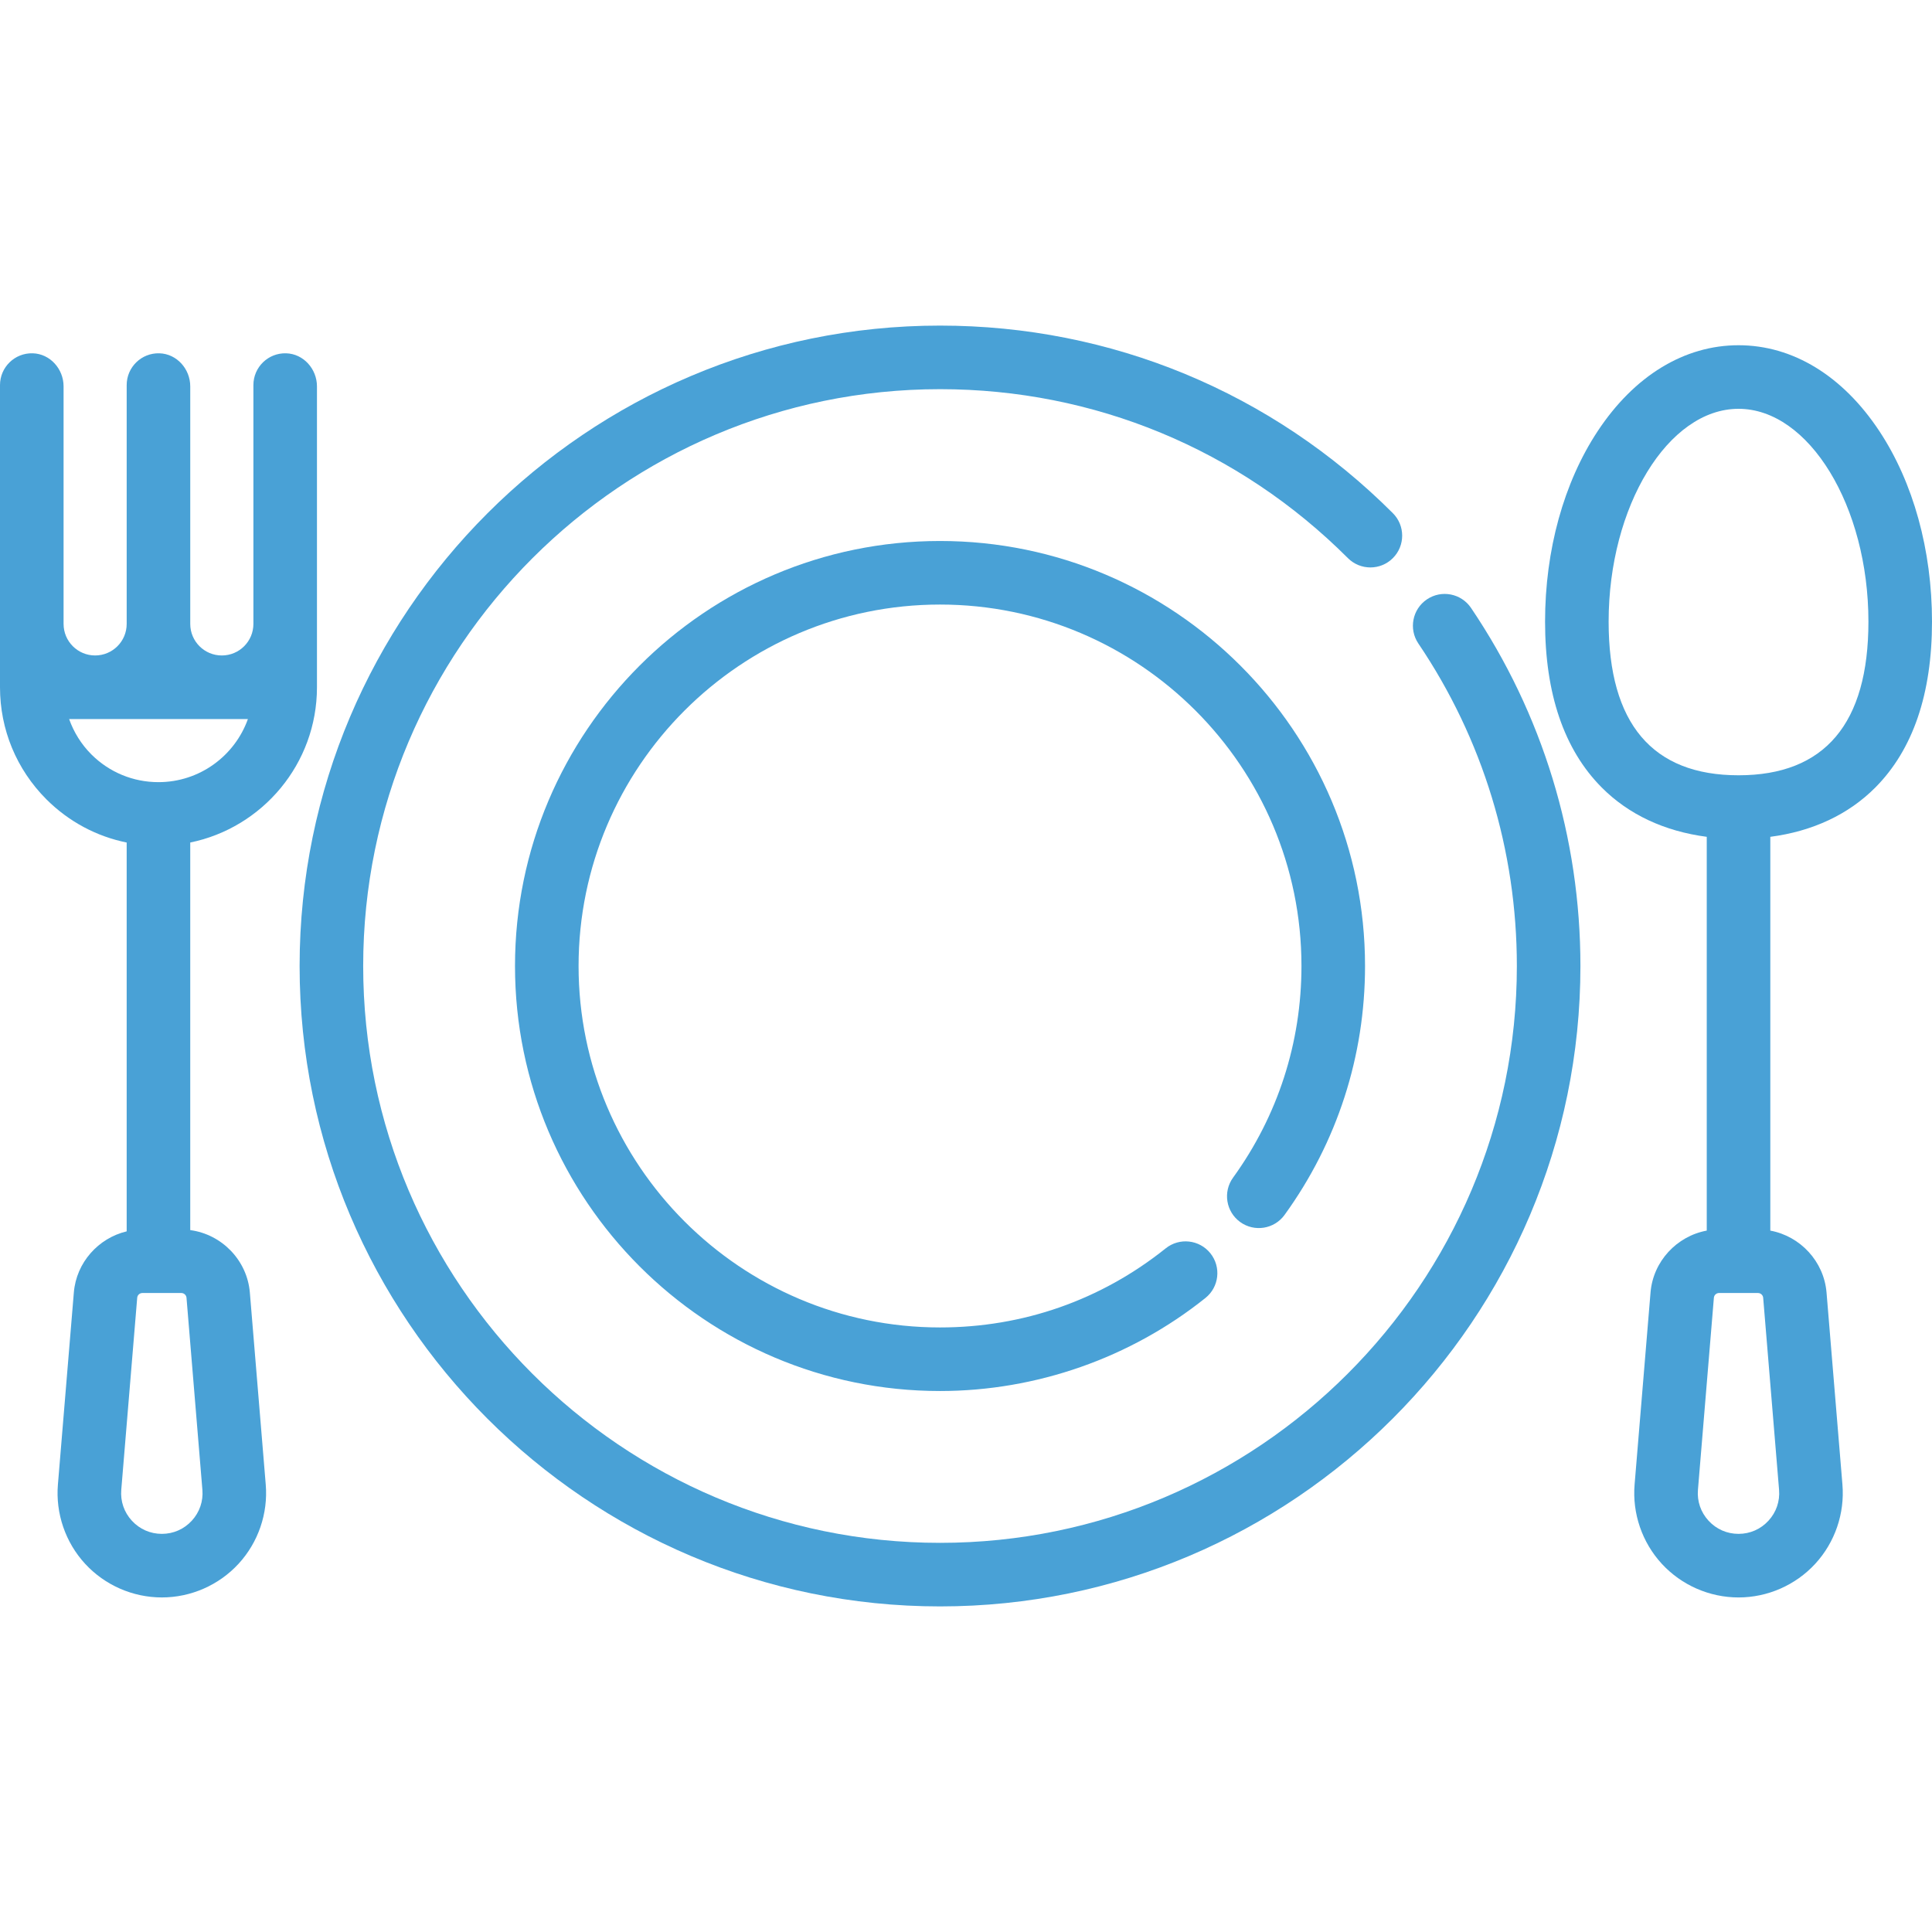<?xml version="1.0"?>
<svg xmlns="http://www.w3.org/2000/svg" xmlns:xlink="http://www.w3.org/1999/xlink" xmlns:svgjs="http://svgjs.com/svgjs" version="1.1" width="512" height="512" x="0" y="0" viewBox="0 0 512.001 512.001" style="enable-background:new 0 0 512 512" xml:space="preserve" class=""><g>
<g xmlns="http://www.w3.org/2000/svg">
	<g>
		<path d="M389.84,161.106c-2.605-3.855-7.84-4.869-11.694-2.264c-3.856,2.605-4.869,7.841-2.265,11.697    c17.076,25.276,26.102,54.828,26.102,85.464c0,84.292-68.576,152.868-152.867,152.868c-84.293,0-152.868-68.576-152.868-152.868    s68.576-152.868,152.868-152.868c40.831,0,79.221,15.902,108.094,44.775c3.291,3.291,8.624,3.29,11.913,0    c3.29-3.29,3.29-8.624,0-11.912c-32.056-32.058-74.675-49.712-120.007-49.712C155.534,86.285,79.4,162.419,79.4,256    s76.133,169.716,169.715,169.716S418.83,349.582,418.83,256.001C418.83,221.992,408.806,189.177,389.84,161.106z" fill="#49a1d6" data-original="#000000" style="" class=""/>
	</g>
</g>
<g xmlns="http://www.w3.org/2000/svg">
	<g>
		<path d="M249.116,143.368c-62.107,0-112.634,50.527-112.634,112.634s50.527,112.633,112.634,112.633    c25.495,0,50.475-8.757,70.339-24.659c3.632-2.907,4.22-8.208,1.313-11.84c-2.909-3.632-8.21-4.221-11.84-1.312    c-17.134,13.715-37.815,20.964-59.811,20.964c-52.816,0-95.787-42.97-95.787-95.787c0-52.818,42.971-95.787,95.787-95.787    c52.816,0,95.786,42.97,95.786,95.787c0,20.303-6.268,39.698-18.129,56.087c-2.726,3.768-1.882,9.035,1.887,11.763    c3.767,2.725,9.034,1.884,11.763-1.886c13.952-19.281,21.326-42.091,21.326-65.963    C361.749,193.896,311.222,143.368,249.116,143.368z" fill="#49a1d6" data-original="#000000" style="" class=""/>
	</g>
</g>
<g xmlns="http://www.w3.org/2000/svg">
	<g>
		<path d="M75.835,93.629c-4.77-0.143-8.682,3.682-8.682,8.42v63.295c0,4.618-3.743,8.362-8.362,8.362h-0.012    c-4.618,0-8.362-3.743-8.362-8.362v-62.943c0-4.613-3.555-8.635-8.165-8.773c-4.77-0.143-8.682,3.682-8.682,8.42v63.295    c0,4.618-3.743,8.362-8.362,8.362s-8.362-3.743-8.362-8.362v-62.943c0-4.613-3.555-8.635-8.165-8.773    C3.911,93.487,0,97.312,0,102.049v80.081c0,11.209,4.365,21.755,12.301,29.705c5.911,5.901,13.27,9.824,21.27,11.445v103.042    c-7.503,1.786-13.349,8.259-14,16.206l-4.223,50.888c-0.638,7.676,1.987,15.33,7.203,21c5.218,5.671,12.633,8.923,20.341,8.923    c7.703,0,15.112-3.251,20.33-8.921c5.217-5.67,7.842-13.325,7.204-20.998l-4.213-50.9c-0.721-8.57-7.462-15.422-15.795-16.529    V223.276c19.14-3.91,33.582-20.873,33.582-41.146v-79.728C84.001,97.789,80.446,93.767,75.835,93.629z M53.636,394.813    c0.253,3.04-0.745,5.952-2.811,8.197c-2.067,2.245-4.883,3.482-7.933,3.482c-3.056,0-5.876-1.238-7.944-3.485    c-2.065-2.245-3.064-5.154-2.81-8.196l4.223-50.899c0.058-0.701,0.657-1.249,1.366-1.249H48.06c0.706,0,1.306,0.557,1.365,1.257    L53.636,394.813z M41.994,207.278c-6.715,0-13.033-2.616-17.782-7.354c-2.684-2.691-4.66-5.891-5.894-9.369h47.379    C62.223,200.289,52.912,207.278,41.994,207.278z" fill="#49a1d6" data-original="#000000" style="" class=""/>
	</g>
</g>
<g xmlns="http://www.w3.org/2000/svg">
	<g>
		<path d="M497.005,208.676c9.95-10.021,14.996-24.803,14.996-43.932c0-18.95-4.953-36.88-13.946-50.487    c-9.704-14.681-22.958-22.766-37.325-22.766c-14.366,0-27.623,8.086-37.326,22.766c-8.993,13.607-13.946,31.536-13.946,50.487    c0,19.13,5.045,33.91,14.996,43.932c7.128,7.178,16.651,11.626,27.853,13.09v104.356c-7.934,1.462-14.221,8.143-14.899,16.407    l-4.223,50.888c-0.638,7.677,1.987,15.331,7.203,21c5.218,5.671,12.633,8.924,20.341,8.924c7.703,0,15.112-3.252,20.33-8.921    c5.217-5.67,7.842-13.325,7.204-20.998l-4.213-50.9c-0.694-8.26-6.98-14.933-14.898-16.397V221.767    C480.355,220.302,489.876,215.854,497.005,208.676z M471.472,394.813c0.254,3.04-0.745,5.952-2.811,8.197    s-4.883,3.482-7.933,3.482c-3.056,0-5.876-1.238-7.944-3.484c-2.065-2.245-3.064-5.154-2.81-8.197l4.223-50.899    c0.058-0.701,0.657-1.249,1.365-1.249h10.333c0.706,0,1.307,0.557,1.366,1.257L471.472,394.813z M460.729,205.458    c-22.842,0-34.425-13.698-34.425-40.714c0-30.575,15.765-56.405,34.425-56.405c18.659,0,34.424,25.83,34.424,56.405    C495.153,191.76,483.571,205.458,460.729,205.458z" fill="#49a1d6" data-original="#000000" style="" class=""/>
	</g>
</g>
<g xmlns="http://www.w3.org/2000/svg">
</g>
<g xmlns="http://www.w3.org/2000/svg">
</g>
<g xmlns="http://www.w3.org/2000/svg">
</g>
<g xmlns="http://www.w3.org/2000/svg">
</g>
<g xmlns="http://www.w3.org/2000/svg">
</g>
<g xmlns="http://www.w3.org/2000/svg">
</g>
<g xmlns="http://www.w3.org/2000/svg">
</g>
<g xmlns="http://www.w3.org/2000/svg">
</g>
<g xmlns="http://www.w3.org/2000/svg">
</g>
<g xmlns="http://www.w3.org/2000/svg">
</g>
<g xmlns="http://www.w3.org/2000/svg">
</g>
<g xmlns="http://www.w3.org/2000/svg">
</g>
<g xmlns="http://www.w3.org/2000/svg">
</g>
<g xmlns="http://www.w3.org/2000/svg">
</g>
<g xmlns="http://www.w3.org/2000/svg">
</g>
</g></svg>
